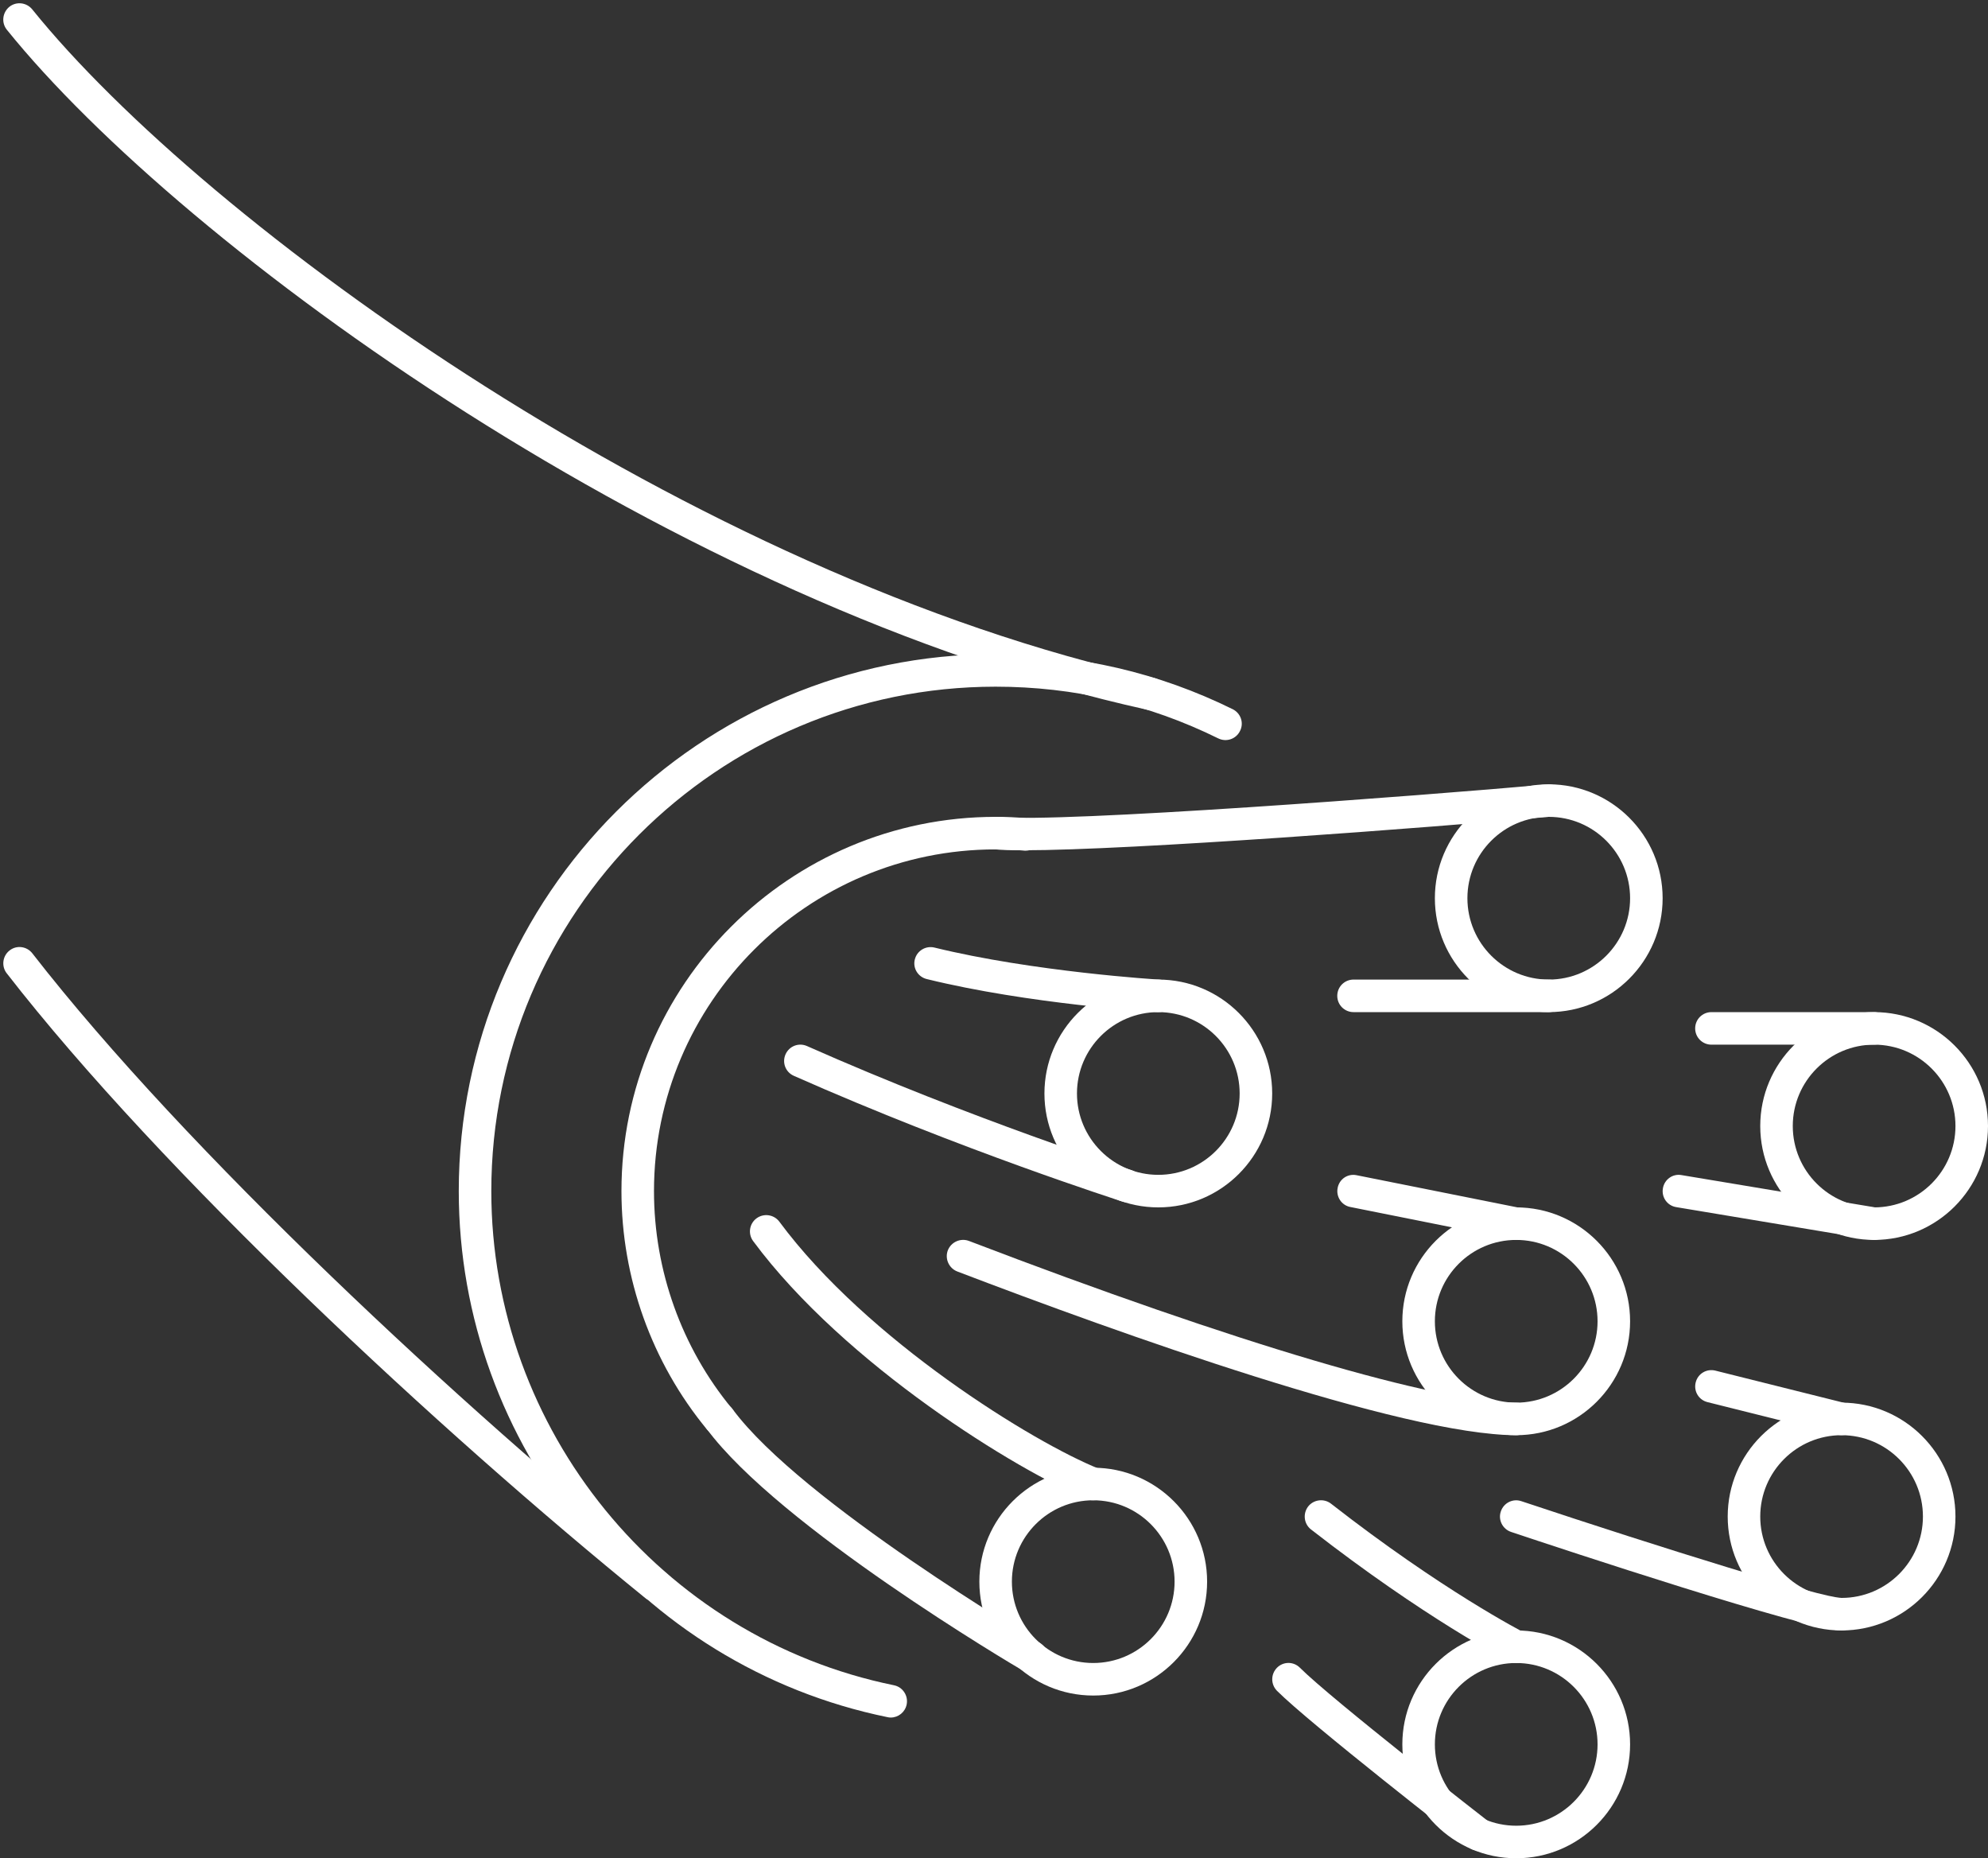 <?xml version="1.0" encoding="UTF-8" standalone="no"?><svg xmlns="http://www.w3.org/2000/svg" xmlns:xlink="http://www.w3.org/1999/xlink" fill="#ffffff" height="57.1" preserveAspectRatio="xMidYMid meet" version="1" viewBox="1.4 3.4 61.1 57.1" width="61.1" zoomAndPan="magnify"><rect x="1.4" y="3.4" width="61.1" height="57.1" fill="#333333" stroke="none"/><g id="change1_1"><path d="M 23.512 47.5 C 23.367 47.5 23.223 47.438 23.125 47.32 C 21.434 45.27 20.5 42.672 20.5 40 C 20.5 33.66 25.66 28.5 32 28.5 C 32.316 28.5 32.633 28.512 32.949 28.543 C 33.227 28.543 33.434 28.766 33.434 29.039 C 33.434 29.316 33.195 29.539 32.918 29.539 L 32.898 29.539 C 32.566 29.508 32.281 29.5 32 29.5 C 26.211 29.5 21.5 34.211 21.5 40 C 21.5 42.438 22.352 44.812 23.895 46.68 C 24.07 46.895 24.039 47.211 23.828 47.387 C 23.734 47.465 23.621 47.5 23.512 47.5"/><path d="M 28.777 56.176 C 28.742 56.176 28.711 56.172 28.676 56.164 C 21.039 54.602 15.5 47.805 15.5 40 C 15.5 30.902 22.902 23.5 32 23.5 C 34.559 23.5 37.008 24.07 39.285 25.191 C 39.535 25.316 39.637 25.613 39.512 25.859 C 39.391 26.109 39.094 26.211 38.844 26.09 C 36.707 25.035 34.402 24.5 32 24.5 C 23.453 24.5 16.5 31.453 16.5 40 C 16.5 47.332 21.703 53.719 28.875 55.184 C 29.145 55.238 29.32 55.504 29.266 55.773 C 29.219 56.012 29.008 56.176 28.777 56.176"/><path d="M 36.758 25.219 C 36.723 25.219 36.688 25.215 36.652 25.207 C 22.219 22.035 7.027 11.035 1.609 4.312 C 1.438 4.098 1.473 3.785 1.688 3.609 C 1.902 3.438 2.215 3.473 2.391 3.688 C 7.715 10.293 22.66 21.105 36.863 24.23 C 37.137 24.289 37.305 24.559 37.246 24.828 C 37.195 25.059 36.988 25.219 36.758 25.219"/><path d="M 21.539 52.609 C 21.43 52.609 21.316 52.574 21.227 52.5 C 14.898 47.367 6.375 39.445 1.605 33.305 C 1.438 33.09 1.477 32.773 1.695 32.605 C 1.91 32.434 2.227 32.477 2.395 32.695 C 7.117 38.77 15.57 46.629 21.855 51.723 C 22.07 51.895 22.102 52.211 21.93 52.426 C 21.828 52.547 21.684 52.609 21.539 52.609"/><path d="M 37 34.5 C 35.621 34.5 34.5 35.621 34.5 37 C 34.5 38.379 35.621 39.5 37 39.5 C 38.379 39.5 39.5 38.379 39.5 37 C 39.5 35.621 38.379 34.5 37 34.5 Z M 37 40.5 C 35.07 40.5 33.5 38.93 33.5 37 C 33.5 35.07 35.07 33.5 37 33.5 C 38.93 33.5 40.5 35.07 40.5 37 C 40.5 38.93 38.93 40.5 37 40.5"/><path d="M 49 28.5 C 47.621 28.5 46.5 29.621 46.5 31 C 46.5 32.379 47.621 33.5 49 33.5 C 50.379 33.5 51.5 32.379 51.5 31 C 51.5 29.621 50.379 28.5 49 28.5 Z M 49 34.5 C 47.07 34.5 45.5 32.93 45.5 31 C 45.5 29.07 47.07 27.5 49 27.5 C 50.93 27.5 52.5 29.07 52.5 31 C 52.5 32.93 50.93 34.5 49 34.5"/><path d="M 59 35.5 C 57.621 35.5 56.5 36.621 56.5 38 C 56.5 39.379 57.621 40.5 59 40.5 C 60.379 40.5 61.5 39.379 61.5 38 C 61.5 36.621 60.379 35.5 59 35.5 Z M 59 41.5 C 57.07 41.5 55.5 39.93 55.5 38 C 55.5 36.07 57.07 34.5 59 34.5 C 60.93 34.5 62.5 36.07 62.5 38 C 62.5 39.93 60.93 41.5 59 41.5"/><path d="M 58 47.5 C 56.621 47.5 55.5 48.621 55.5 50 C 55.5 51.379 56.621 52.5 58 52.5 C 59.379 52.5 60.5 51.379 60.5 50 C 60.5 48.621 59.379 47.5 58 47.5 Z M 58 53.5 C 56.07 53.5 54.5 51.93 54.5 50 C 54.5 48.07 56.07 46.5 58 46.5 C 59.93 46.5 61.5 48.07 61.5 50 C 61.5 51.93 59.93 53.5 58 53.5"/><path d="M 48 41.5 C 46.621 41.5 45.5 42.621 45.5 44 C 45.5 45.379 46.621 46.5 48 46.5 C 49.379 46.5 50.5 45.379 50.5 44 C 50.5 42.621 49.379 41.5 48 41.5 Z M 48 47.5 C 46.07 47.5 44.5 45.93 44.5 44 C 44.5 42.07 46.07 40.5 48 40.5 C 49.93 40.5 51.5 42.07 51.5 44 C 51.5 45.93 49.93 47.5 48 47.5"/><path d="M 48 54.5 C 46.621 54.5 45.5 55.621 45.5 57 C 45.5 58.379 46.621 59.5 48 59.5 C 49.379 59.5 50.5 58.379 50.5 57 C 50.5 55.621 49.379 54.5 48 54.5 Z M 48 60.5 C 46.07 60.5 44.5 58.93 44.5 57 C 44.5 55.07 46.07 53.5 48 53.5 C 49.93 53.5 51.5 55.07 51.5 57 C 51.5 58.93 49.93 60.5 48 60.5"/><path d="M 35 49.5 C 33.621 49.5 32.5 50.621 32.5 52 C 32.5 53.379 33.621 54.5 35 54.5 C 36.379 54.5 37.5 53.379 37.5 52 C 37.5 50.621 36.379 49.5 35 49.5 Z M 35 55.5 C 33.07 55.5 31.5 53.93 31.5 52 C 31.5 50.07 33.07 48.5 35 48.5 C 36.93 48.5 38.5 50.07 38.5 52 C 38.5 53.93 36.93 55.5 35 55.5"/><path d="M 35 49.5 C 34.938 49.5 34.875 49.488 34.816 49.465 C 32.707 48.621 27.359 45.332 24.547 41.535 C 24.383 41.312 24.43 41 24.652 40.836 C 24.875 40.672 25.188 40.719 25.352 40.938 C 28.047 44.578 33.168 47.73 35.184 48.535 C 35.441 48.637 35.566 48.93 35.465 49.184 C 35.387 49.383 35.199 49.5 35 49.5"/><path d="M 33.105 54.812 C 33.02 54.812 32.93 54.793 32.852 54.742 C 32.547 54.566 25.344 50.312 23.113 47.297 C 22.949 47.074 22.996 46.762 23.219 46.598 C 23.441 46.434 23.754 46.48 23.918 46.703 C 26.027 49.555 33.285 53.84 33.359 53.883 C 33.598 54.023 33.676 54.328 33.535 54.566 C 33.441 54.727 33.277 54.812 33.105 54.812"/><path d="M 32.852 29.527 C 32.473 29.527 32.168 29.52 31.953 29.496 C 31.68 29.473 31.477 29.227 31.504 28.953 C 31.527 28.68 31.773 28.484 32.047 28.504 C 34.031 28.691 44.945 27.859 48.957 27.504 C 49.227 27.477 49.473 27.68 49.496 27.957 C 49.523 28.23 49.32 28.473 49.043 28.496 C 45.301 28.832 36.18 29.527 32.852 29.527"/><path d="M 49 34.5 L 43 34.5 C 42.723 34.5 42.5 34.277 42.5 34 C 42.5 33.723 42.723 33.5 43 33.5 L 49 33.5 C 49.277 33.5 49.5 33.723 49.5 34 C 49.5 34.277 49.277 34.5 49 34.5"/><path d="M 59 35.5 L 54 35.5 C 53.723 35.5 53.5 35.277 53.5 35 C 53.5 34.723 53.723 34.5 54 34.5 L 59 34.5 C 59.277 34.5 59.5 34.723 59.5 35 C 59.5 35.277 59.277 35.5 59 35.5"/><path d="M 37 34.5 C 36.988 34.5 36.98 34.5 36.969 34.5 C 36.809 34.488 33.012 34.254 29.883 33.484 C 29.613 33.418 29.449 33.148 29.516 32.883 C 29.582 32.613 29.852 32.453 30.117 32.516 C 33.16 33.262 36.992 33.5 37.031 33.5 C 37.305 33.52 37.516 33.754 37.5 34.031 C 37.484 34.297 37.262 34.5 37 34.5"/><path d="M 36.031 40.34 C 35.98 40.34 35.93 40.332 35.879 40.316 C 35.832 40.297 30.953 38.742 25.797 36.457 C 25.543 36.344 25.43 36.051 25.543 35.797 C 25.656 35.543 25.949 35.43 26.203 35.543 C 31.305 37.805 36.133 39.344 36.184 39.359 C 36.445 39.445 36.59 39.727 36.508 39.988 C 36.441 40.203 36.242 40.34 36.031 40.34"/><path d="M 48 41.5 C 47.969 41.5 47.934 41.496 47.902 41.488 L 42.902 40.488 C 42.633 40.438 42.457 40.172 42.512 39.902 C 42.562 39.633 42.82 39.453 43.098 39.512 L 48.098 40.512 C 48.367 40.562 48.543 40.828 48.488 41.098 C 48.441 41.336 48.234 41.5 48 41.5"/><path d="M 48 47.5 C 44.512 47.5 35.738 44.348 30.82 42.469 C 30.562 42.367 30.434 42.078 30.531 41.82 C 30.633 41.562 30.922 41.434 31.18 41.531 C 39.438 44.691 45.57 46.5 48 46.5 C 48.277 46.5 48.5 46.723 48.5 47 C 48.5 47.277 48.277 47.5 48 47.5"/><path d="M 58 47.5 C 57.961 47.5 57.918 47.496 57.879 47.484 L 53.879 46.484 C 53.609 46.418 53.449 46.148 53.516 45.879 C 53.582 45.609 53.852 45.449 54.121 45.516 L 58.121 46.516 C 58.391 46.582 58.551 46.852 58.484 47.121 C 58.43 47.348 58.223 47.5 58 47.5"/><path d="M 58 53.5 C 56.973 53.5 49.355 50.98 47.844 50.473 C 47.582 50.387 47.438 50.102 47.527 49.844 C 47.613 49.582 47.895 49.438 48.156 49.527 C 52.484 50.969 57.402 52.5 58 52.5 C 58.277 52.5 58.5 52.723 58.5 53 C 58.5 53.277 58.277 53.5 58 53.5"/><path d="M 48 54.5 C 47.922 54.5 47.848 54.48 47.773 54.445 C 47.668 54.395 45.191 53.121 41.691 50.395 C 41.473 50.223 41.438 49.91 41.605 49.691 C 41.773 49.477 42.09 49.434 42.309 49.605 C 45.723 52.27 48.203 53.543 48.227 53.555 C 48.473 53.68 48.57 53.98 48.445 54.227 C 48.355 54.398 48.18 54.5 48 54.5"/><path d="M 46.852 60.27 C 46.742 60.27 46.637 60.238 46.543 60.168 C 46.344 60.012 41.656 56.363 40.648 55.355 C 40.453 55.156 40.453 54.844 40.648 54.645 C 40.844 54.449 41.156 54.449 41.352 54.645 C 42.32 55.613 47.109 59.34 47.156 59.375 C 47.375 59.547 47.414 59.859 47.246 60.078 C 47.148 60.207 47 60.27 46.852 60.27"/><path d="M 59 41.5 C 58.973 41.5 58.945 41.496 58.918 41.492 L 52.918 40.492 C 52.645 40.449 52.461 40.191 52.508 39.918 C 52.551 39.645 52.809 39.457 53.082 39.508 L 59.082 40.508 C 59.355 40.551 59.539 40.809 59.492 41.082 C 59.453 41.328 59.242 41.5 59 41.5"/></g></svg>